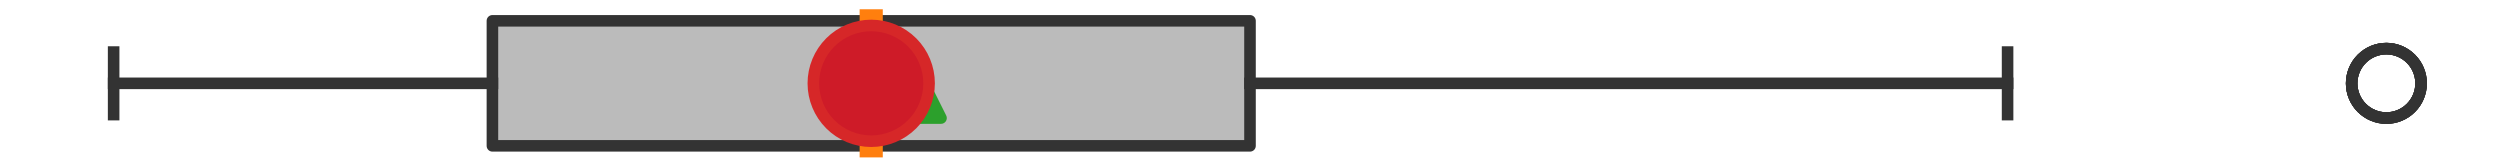 <?xml version="1.0" encoding="utf-8" standalone="no"?>
<!DOCTYPE svg PUBLIC "-//W3C//DTD SVG 1.1//EN"
  "http://www.w3.org/Graphics/SVG/1.1/DTD/svg11.dtd">
<svg xmlns:xlink="http://www.w3.org/1999/xlink" width="216pt" height="14.4pt" viewBox="0 0 216 14.4" xmlns="http://www.w3.org/2000/svg" version="1.1">
 <defs>
  <style type="text/css">*{stroke-linejoin: round; stroke-linecap: butt}</style>
 </defs>
 <g id="figure_1">
  <g id="patch_1">
   <path d="M 0 14.4 
L 216 14.4 
L 216 0 
L 0 0 
z
" style="fill: #ffffff"/>
  </g>
  <g id="axes_1">
   <g id="patch_2">
    <path d="M 42.545 12.6 
L 42.545 1.8 
L 108 1.8 
L 108 12.6 
L 42.545 12.6 
z
" clip-path="url(#pf2f3ffeb75)" style="fill: #bbbbbb; stroke: #333333; stroke-linejoin: miter"/>
   </g>
   <g id="line2d_1">
    <path d="M 42.545 7.2 
L 9.818 7.2 
" clip-path="url(#pf2f3ffeb75)" style="fill: none; stroke: #333333; stroke-linecap: square"/>
   </g>
   <g id="line2d_2">
    <path d="M 108 7.2 
L 173.455 7.2 
" clip-path="url(#pf2f3ffeb75)" style="fill: none; stroke: #333333; stroke-linecap: square"/>
   </g>
   <g id="line2d_3">
    <path d="M 9.818 9.9 
L 9.818 4.5 
" clip-path="url(#pf2f3ffeb75)" style="fill: none; stroke: #333333; stroke-linecap: square"/>
   </g>
   <g id="line2d_4">
    <path d="M 173.455 9.9 
L 173.455 4.5 
" clip-path="url(#pf2f3ffeb75)" style="fill: none; stroke: #333333; stroke-linecap: square"/>
   </g>
   <g id="line2d_5">
    <defs>
     <path id="m40f8cf45fd" d="M 0 3 
C 0.796 3 1.559 2.684 2.121 2.121 
C 2.684 1.559 3 0.796 3 0 
C 3 -0.796 2.684 -1.559 2.121 -2.121 
C 1.559 -2.684 0.796 -3 0 -3 
C -0.796 -3 -1.559 -2.684 -2.121 -2.121 
C -2.684 -1.559 -3 -0.796 -3 0 
C -3 0.796 -2.684 1.559 -2.121 2.121 
C -1.559 2.684 -0.796 3 0 3 
z
" style="stroke: #333333"/>
    </defs>
    <g clip-path="url(#pf2f3ffeb75)">
     <use xlink:href="#m40f8cf45fd" x="206.182" y="7.2" style="fill-opacity: 0; stroke: #333333"/>
     <use xlink:href="#m40f8cf45fd" x="206.182" y="7.2" style="fill-opacity: 0; stroke: #333333"/>
     <use xlink:href="#m40f8cf45fd" x="206.182" y="7.2" style="fill-opacity: 0; stroke: #333333"/>
     <use xlink:href="#m40f8cf45fd" x="206.182" y="7.2" style="fill-opacity: 0; stroke: #333333"/>
    </g>
   </g>
   <g id="line2d_6">
    <path d="M 75.273 12.6 
L 75.273 1.8 
" clip-path="url(#pf2f3ffeb75)" style="fill: none; stroke: #ff7f0e; stroke-width: 2; stroke-linecap: square"/>
   </g>
   <g id="line2d_7">
    <defs>
     <path id="me36d405866" d="M 0 -3 
L -3 3 
L 3 3 
z
" style="stroke: #2ca02c; stroke-linejoin: miter"/>
    </defs>
    <g clip-path="url(#pf2f3ffeb75)">
     <use xlink:href="#me36d405866" x="78.303" y="7.2" style="fill: #2ca02c; stroke: #2ca02c; stroke-linejoin: miter"/>
    </g>
   </g>
   <g id="line2d_8">
    <defs>
     <path id="mad68f5c161" d="M 0 5 
C 1.326 5 2.598 4.473 3.536 3.536 
C 4.473 2.598 5 1.326 5 0 
C 5 -1.326 4.473 -2.598 3.536 -3.536 
C 2.598 -4.473 1.326 -5 0 -5 
C -1.326 -5 -2.598 -4.473 -3.536 -3.536 
C -4.473 -2.598 -5 -1.326 -5 0 
C -5 1.326 -4.473 2.598 -3.536 3.536 
C -2.598 4.473 -1.326 5 0 5 
z
" style="stroke: #d62728"/>
    </defs>
    <g clip-path="url(#pf2f3ffeb75)">
     <use xlink:href="#mad68f5c161" x="75.273" y="7.2" style="fill: #ce1b28; stroke: #d62728"/>
    </g>
   </g>
  </g>
 </g>
 <defs>
  <clipPath id="pf2f3ffeb75">
   <rect x="0" y="-28.8" width="216" height="72"/>
  </clipPath>
 </defs>
</svg>
